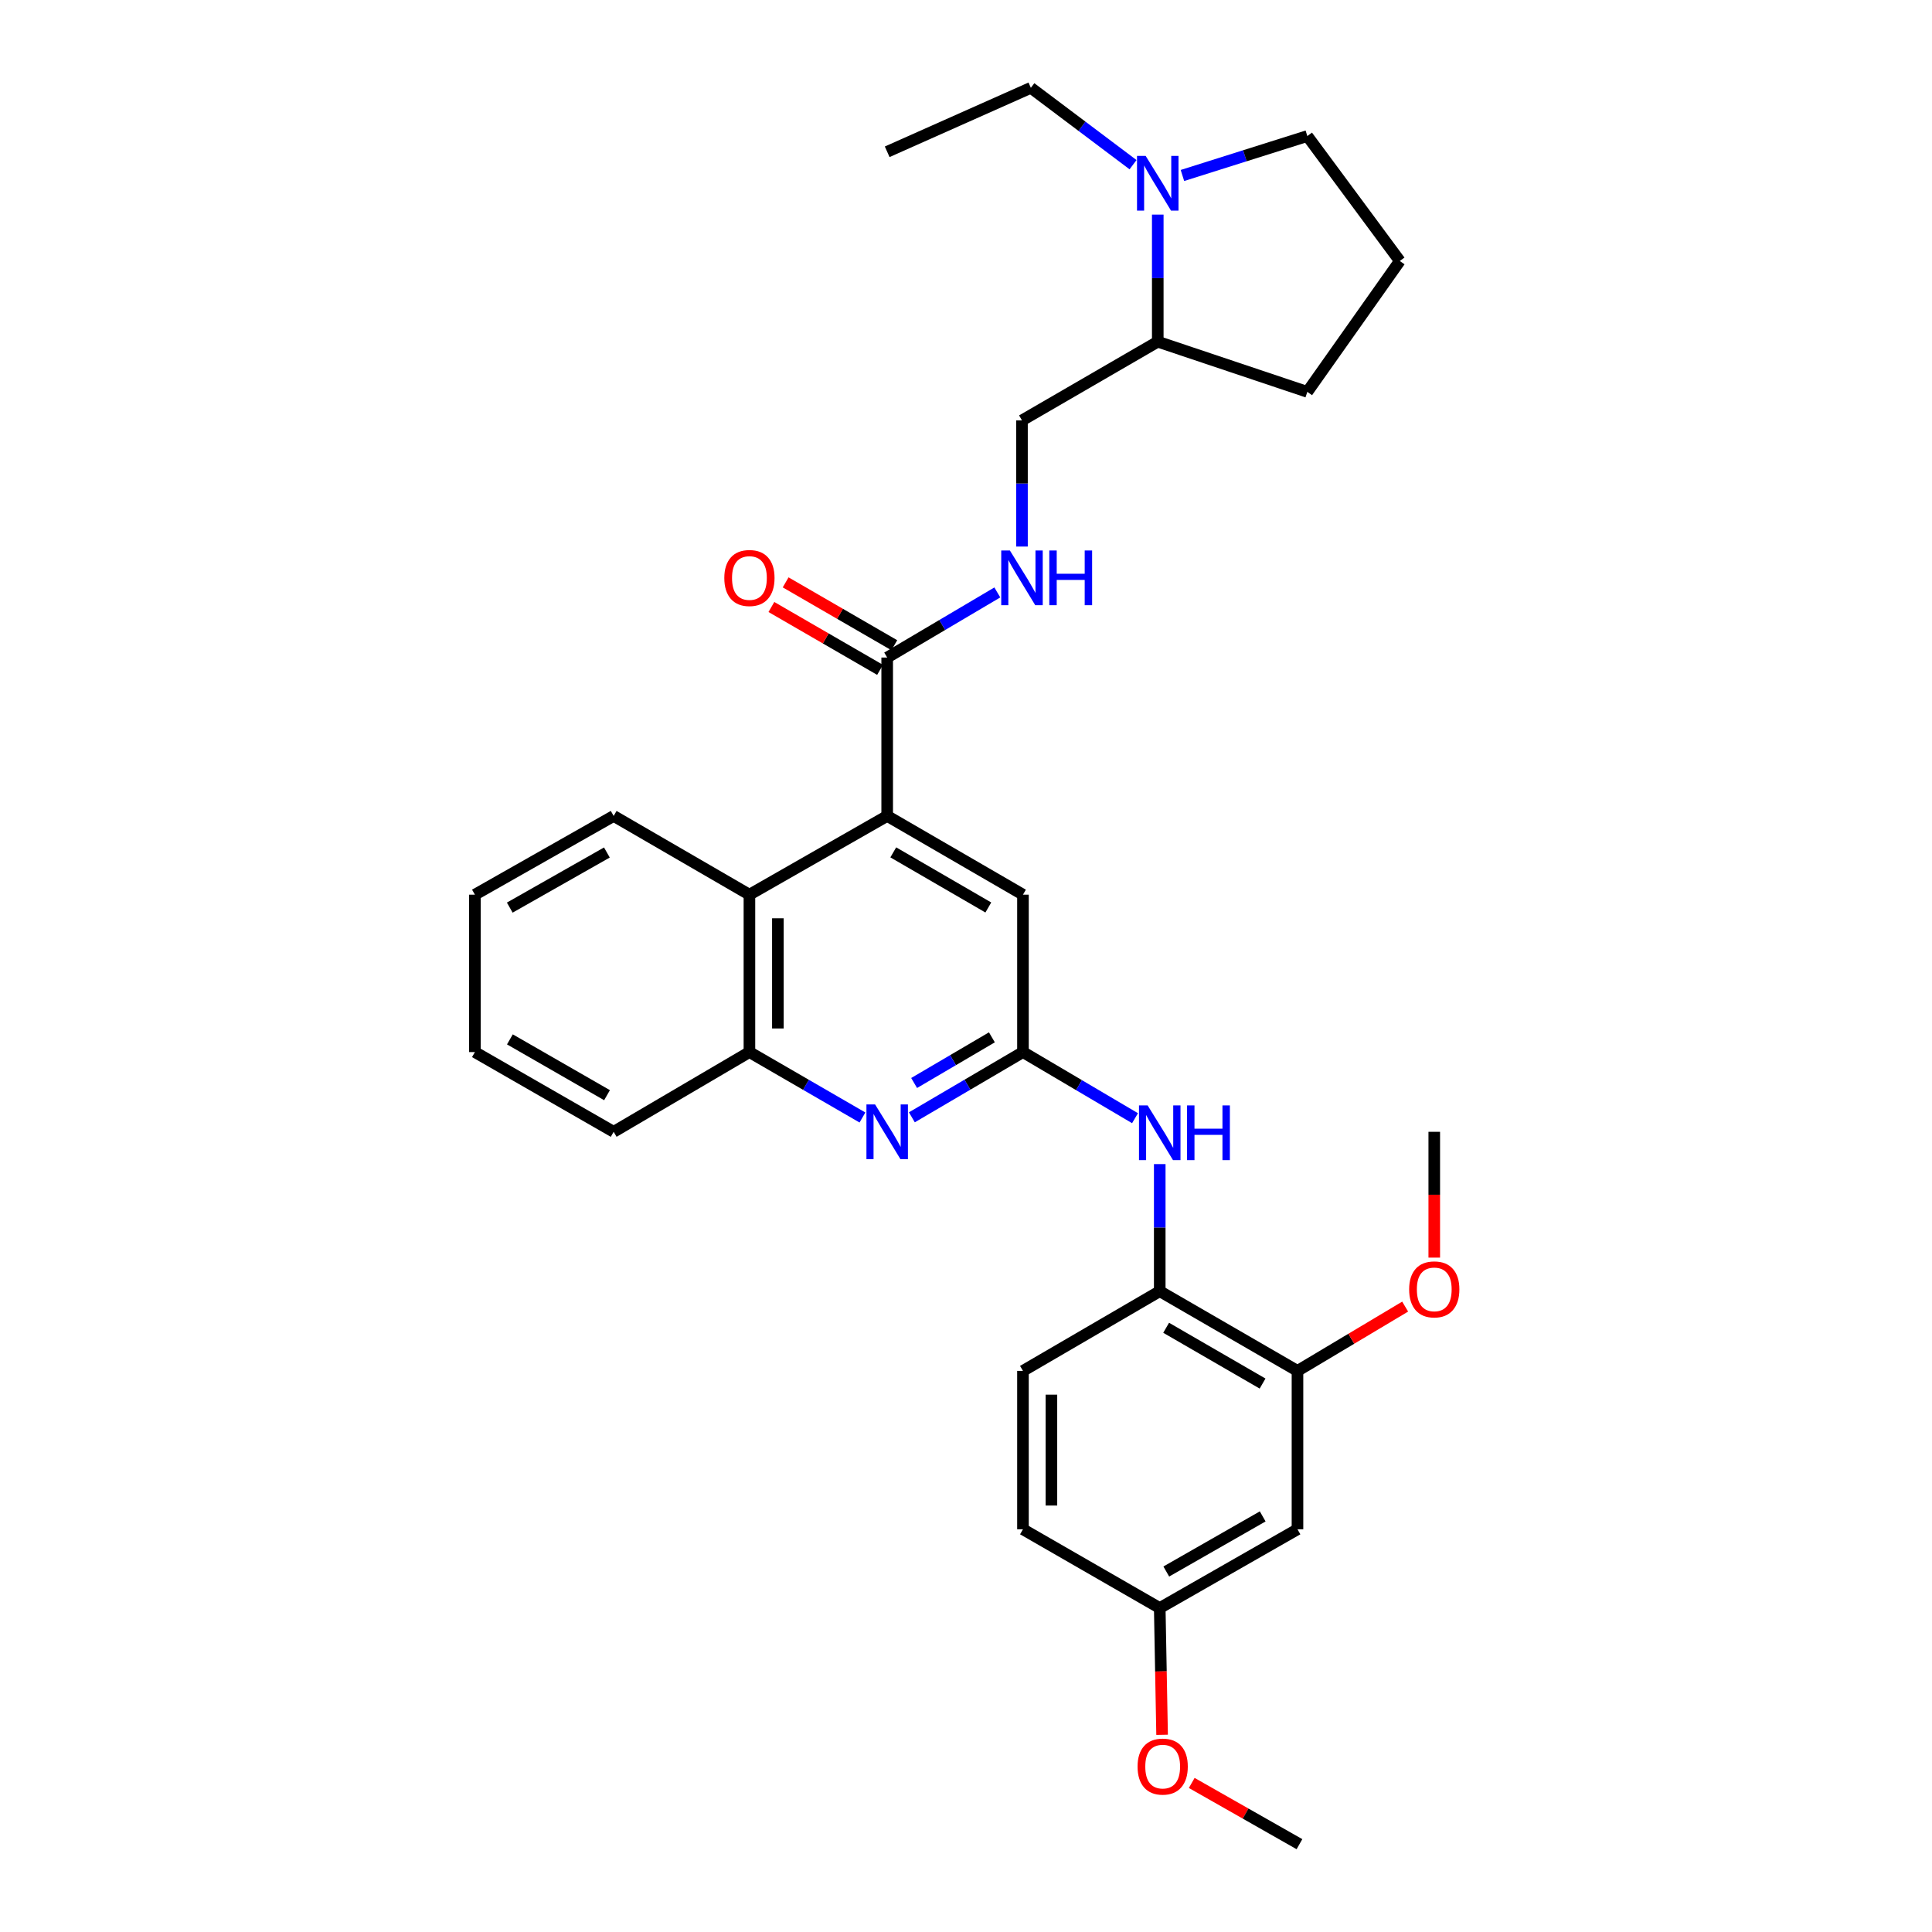 <?xml version='1.0' encoding='iso-8859-1'?>
<svg version='1.1' baseProfile='full'
              xmlns='http://www.w3.org/2000/svg'
                      xmlns:rdkit='http://www.rdkit.org/xml'
                      xmlns:xlink='http://www.w3.org/1999/xlink'
                  xml:space='preserve'
width='1000px' height='1000px' viewBox='0 0 1000 1000'>
<!-- END OF HEADER -->
<rect style='opacity:1.0;fill:#FFFFFF;stroke:none' width='1000' height='1000' x='0' y='0'> </rect>
<path class='bond-2' d='M 459.205,422.332 L 459.205,340.344' style='fill:none;fill-rule:evenodd;stroke:#000000;stroke-width:6px;stroke-linecap:butt;stroke-linejoin:miter;stroke-opacity:1' />
<path class='bond-3' d='M 459.205,422.332 L 387.902,463.085' style='fill:none;fill-rule:evenodd;stroke:#000000;stroke-width:6px;stroke-linecap:butt;stroke-linejoin:miter;stroke-opacity:1' />
<path class='bond-10' d='M 459.205,422.332 L 529.485,463.085' style='fill:none;fill-rule:evenodd;stroke:#000000;stroke-width:6px;stroke-linecap:butt;stroke-linejoin:miter;stroke-opacity:1' />
<path class='bond-10' d='M 462.359,441.185 L 511.555,469.712' style='fill:none;fill-rule:evenodd;stroke:#000000;stroke-width:6px;stroke-linecap:butt;stroke-linejoin:miter;stroke-opacity:1' />
<path class='bond-0' d='M 529.485,544.557 L 529.485,463.085' style='fill:none;fill-rule:evenodd;stroke:#000000;stroke-width:6px;stroke-linecap:butt;stroke-linejoin:miter;stroke-opacity:1' />
<path class='bond-1' d='M 529.485,544.557 L 500.733,561.44' style='fill:none;fill-rule:evenodd;stroke:#000000;stroke-width:6px;stroke-linecap:butt;stroke-linejoin:miter;stroke-opacity:1' />
<path class='bond-1' d='M 500.733,561.44 L 471.982,578.322' style='fill:none;fill-rule:evenodd;stroke:#0000FF;stroke-width:6px;stroke-linecap:butt;stroke-linejoin:miter;stroke-opacity:1' />
<path class='bond-1' d='M 513.402,536.922 L 493.276,548.74' style='fill:none;fill-rule:evenodd;stroke:#000000;stroke-width:6px;stroke-linecap:butt;stroke-linejoin:miter;stroke-opacity:1' />
<path class='bond-1' d='M 493.276,548.74 L 473.15,560.558' style='fill:none;fill-rule:evenodd;stroke:#0000FF;stroke-width:6px;stroke-linecap:butt;stroke-linejoin:miter;stroke-opacity:1' />
<path class='bond-4' d='M 529.485,544.557 L 558.485,561.666' style='fill:none;fill-rule:evenodd;stroke:#000000;stroke-width:6px;stroke-linecap:butt;stroke-linejoin:miter;stroke-opacity:1' />
<path class='bond-4' d='M 558.485,561.666 L 587.485,578.776' style='fill:none;fill-rule:evenodd;stroke:#0000FF;stroke-width:6px;stroke-linecap:butt;stroke-linejoin:miter;stroke-opacity:1' />
<path class='bond-31' d='M 446.405,578.417 L 417.153,561.487' style='fill:none;fill-rule:evenodd;stroke:#0000FF;stroke-width:6px;stroke-linecap:butt;stroke-linejoin:miter;stroke-opacity:1' />
<path class='bond-31' d='M 417.153,561.487 L 387.902,544.557' style='fill:none;fill-rule:evenodd;stroke:#000000;stroke-width:6px;stroke-linecap:butt;stroke-linejoin:miter;stroke-opacity:1' />
<path class='bond-8' d='M 459.205,340.344 L 487.708,323.492' style='fill:none;fill-rule:evenodd;stroke:#000000;stroke-width:6px;stroke-linecap:butt;stroke-linejoin:miter;stroke-opacity:1' />
<path class='bond-8' d='M 487.708,323.492 L 516.211,306.64' style='fill:none;fill-rule:evenodd;stroke:#0000FF;stroke-width:6px;stroke-linecap:butt;stroke-linejoin:miter;stroke-opacity:1' />
<path class='bond-13' d='M 462.892,333.971 L 434.77,317.701' style='fill:none;fill-rule:evenodd;stroke:#000000;stroke-width:6px;stroke-linecap:butt;stroke-linejoin:miter;stroke-opacity:1' />
<path class='bond-13' d='M 434.77,317.701 L 406.649,301.431' style='fill:none;fill-rule:evenodd;stroke:#FF0000;stroke-width:6px;stroke-linecap:butt;stroke-linejoin:miter;stroke-opacity:1' />
<path class='bond-13' d='M 455.517,346.718 L 427.395,330.448' style='fill:none;fill-rule:evenodd;stroke:#000000;stroke-width:6px;stroke-linecap:butt;stroke-linejoin:miter;stroke-opacity:1' />
<path class='bond-13' d='M 427.395,330.448 L 399.274,314.179' style='fill:none;fill-rule:evenodd;stroke:#FF0000;stroke-width:6px;stroke-linecap:butt;stroke-linejoin:miter;stroke-opacity:1' />
<path class='bond-5' d='M 387.902,463.085 L 387.902,544.557' style='fill:none;fill-rule:evenodd;stroke:#000000;stroke-width:6px;stroke-linecap:butt;stroke-linejoin:miter;stroke-opacity:1' />
<path class='bond-5' d='M 402.629,475.305 L 402.629,532.336' style='fill:none;fill-rule:evenodd;stroke:#000000;stroke-width:6px;stroke-linecap:butt;stroke-linejoin:miter;stroke-opacity:1' />
<path class='bond-22' d='M 387.902,463.085 L 317.63,422.332' style='fill:none;fill-rule:evenodd;stroke:#000000;stroke-width:6px;stroke-linecap:butt;stroke-linejoin:miter;stroke-opacity:1' />
<path class='bond-7' d='M 600.28,602.534 L 600.28,635.427' style='fill:none;fill-rule:evenodd;stroke:#0000FF;stroke-width:6px;stroke-linecap:butt;stroke-linejoin:miter;stroke-opacity:1' />
<path class='bond-7' d='M 600.28,635.427 L 600.28,668.32' style='fill:none;fill-rule:evenodd;stroke:#000000;stroke-width:6px;stroke-linecap:butt;stroke-linejoin:miter;stroke-opacity:1' />
<path class='bond-24' d='M 387.902,544.557 L 317.63,585.825' style='fill:none;fill-rule:evenodd;stroke:#000000;stroke-width:6px;stroke-linecap:butt;stroke-linejoin:miter;stroke-opacity:1' />
<path class='bond-6' d='M 599.257,111.073 L 599.257,143.966' style='fill:none;fill-rule:evenodd;stroke:#0000FF;stroke-width:6px;stroke-linecap:butt;stroke-linejoin:miter;stroke-opacity:1' />
<path class='bond-6' d='M 599.257,143.966 L 599.257,176.859' style='fill:none;fill-rule:evenodd;stroke:#000000;stroke-width:6px;stroke-linecap:butt;stroke-linejoin:miter;stroke-opacity:1' />
<path class='bond-19' d='M 612.027,90.831 L 644.349,80.624' style='fill:none;fill-rule:evenodd;stroke:#0000FF;stroke-width:6px;stroke-linecap:butt;stroke-linejoin:miter;stroke-opacity:1' />
<path class='bond-19' d='M 644.349,80.624 L 676.672,70.417' style='fill:none;fill-rule:evenodd;stroke:#000000;stroke-width:6px;stroke-linecap:butt;stroke-linejoin:miter;stroke-opacity:1' />
<path class='bond-20' d='M 586.462,85.24 L 560.015,65.347' style='fill:none;fill-rule:evenodd;stroke:#0000FF;stroke-width:6px;stroke-linecap:butt;stroke-linejoin:miter;stroke-opacity:1' />
<path class='bond-20' d='M 560.015,65.347 L 533.567,45.455' style='fill:none;fill-rule:evenodd;stroke:#000000;stroke-width:6px;stroke-linecap:butt;stroke-linejoin:miter;stroke-opacity:1' />
<path class='bond-9' d='M 600.28,668.32 L 671.574,709.572' style='fill:none;fill-rule:evenodd;stroke:#000000;stroke-width:6px;stroke-linecap:butt;stroke-linejoin:miter;stroke-opacity:1' />
<path class='bond-9' d='M 603.599,687.255 L 653.505,716.131' style='fill:none;fill-rule:evenodd;stroke:#000000;stroke-width:6px;stroke-linecap:butt;stroke-linejoin:miter;stroke-opacity:1' />
<path class='bond-15' d='M 600.28,668.32 L 529.485,709.572' style='fill:none;fill-rule:evenodd;stroke:#000000;stroke-width:6px;stroke-linecap:butt;stroke-linejoin:miter;stroke-opacity:1' />
<path class='bond-14' d='M 528.977,282.895 L 528.977,250.249' style='fill:none;fill-rule:evenodd;stroke:#0000FF;stroke-width:6px;stroke-linecap:butt;stroke-linejoin:miter;stroke-opacity:1' />
<path class='bond-14' d='M 528.977,250.249 L 528.977,217.604' style='fill:none;fill-rule:evenodd;stroke:#000000;stroke-width:6px;stroke-linecap:butt;stroke-linejoin:miter;stroke-opacity:1' />
<path class='bond-11' d='M 671.574,709.572 L 671.574,791.56' style='fill:none;fill-rule:evenodd;stroke:#000000;stroke-width:6px;stroke-linecap:butt;stroke-linejoin:miter;stroke-opacity:1' />
<path class='bond-18' d='M 671.574,709.572 L 699.441,692.931' style='fill:none;fill-rule:evenodd;stroke:#000000;stroke-width:6px;stroke-linecap:butt;stroke-linejoin:miter;stroke-opacity:1' />
<path class='bond-18' d='M 699.441,692.931 L 727.308,676.291' style='fill:none;fill-rule:evenodd;stroke:#FF0000;stroke-width:6px;stroke-linecap:butt;stroke-linejoin:miter;stroke-opacity:1' />
<path class='bond-34' d='M 671.574,791.56 L 600.28,832.312' style='fill:none;fill-rule:evenodd;stroke:#000000;stroke-width:6px;stroke-linecap:butt;stroke-linejoin:miter;stroke-opacity:1' />
<path class='bond-34' d='M 653.572,784.887 L 603.666,813.414' style='fill:none;fill-rule:evenodd;stroke:#000000;stroke-width:6px;stroke-linecap:butt;stroke-linejoin:miter;stroke-opacity:1' />
<path class='bond-12' d='M 599.257,176.859 L 528.977,217.604' style='fill:none;fill-rule:evenodd;stroke:#000000;stroke-width:6px;stroke-linecap:butt;stroke-linejoin:miter;stroke-opacity:1' />
<path class='bond-25' d='M 599.257,176.859 L 676.672,202.828' style='fill:none;fill-rule:evenodd;stroke:#000000;stroke-width:6px;stroke-linecap:butt;stroke-linejoin:miter;stroke-opacity:1' />
<path class='bond-17' d='M 529.485,709.572 L 529.485,791.56' style='fill:none;fill-rule:evenodd;stroke:#000000;stroke-width:6px;stroke-linecap:butt;stroke-linejoin:miter;stroke-opacity:1' />
<path class='bond-17' d='M 544.211,721.87 L 544.211,779.262' style='fill:none;fill-rule:evenodd;stroke:#000000;stroke-width:6px;stroke-linecap:butt;stroke-linejoin:miter;stroke-opacity:1' />
<path class='bond-16' d='M 600.28,832.312 L 529.485,791.56' style='fill:none;fill-rule:evenodd;stroke:#000000;stroke-width:6px;stroke-linecap:butt;stroke-linejoin:miter;stroke-opacity:1' />
<path class='bond-21' d='M 600.28,832.312 L 600.889,865.121' style='fill:none;fill-rule:evenodd;stroke:#000000;stroke-width:6px;stroke-linecap:butt;stroke-linejoin:miter;stroke-opacity:1' />
<path class='bond-21' d='M 600.889,865.121 L 601.498,897.93' style='fill:none;fill-rule:evenodd;stroke:#FF0000;stroke-width:6px;stroke-linecap:butt;stroke-linejoin:miter;stroke-opacity:1' />
<path class='bond-26' d='M 742.37,650.941 L 742.37,618.383' style='fill:none;fill-rule:evenodd;stroke:#FF0000;stroke-width:6px;stroke-linecap:butt;stroke-linejoin:miter;stroke-opacity:1' />
<path class='bond-26' d='M 742.37,618.383 L 742.37,585.825' style='fill:none;fill-rule:evenodd;stroke:#000000;stroke-width:6px;stroke-linecap:butt;stroke-linejoin:miter;stroke-opacity:1' />
<path class='bond-33' d='M 676.672,70.417 L 724.542,135.084' style='fill:none;fill-rule:evenodd;stroke:#000000;stroke-width:6px;stroke-linecap:butt;stroke-linejoin:miter;stroke-opacity:1' />
<path class='bond-28' d='M 533.567,45.455 L 459.205,78.566' style='fill:none;fill-rule:evenodd;stroke:#000000;stroke-width:6px;stroke-linecap:butt;stroke-linejoin:miter;stroke-opacity:1' />
<path class='bond-27' d='M 616.838,922.848 L 644.717,938.697' style='fill:none;fill-rule:evenodd;stroke:#FF0000;stroke-width:6px;stroke-linecap:butt;stroke-linejoin:miter;stroke-opacity:1' />
<path class='bond-27' d='M 644.717,938.697 L 672.597,954.545' style='fill:none;fill-rule:evenodd;stroke:#000000;stroke-width:6px;stroke-linecap:butt;stroke-linejoin:miter;stroke-opacity:1' />
<path class='bond-29' d='M 317.63,422.332 L 245.812,463.085' style='fill:none;fill-rule:evenodd;stroke:#000000;stroke-width:6px;stroke-linecap:butt;stroke-linejoin:miter;stroke-opacity:1' />
<path class='bond-29' d='M 314.125,441.253 L 263.853,469.78' style='fill:none;fill-rule:evenodd;stroke:#000000;stroke-width:6px;stroke-linecap:butt;stroke-linejoin:miter;stroke-opacity:1' />
<path class='bond-23' d='M 724.542,135.084 L 676.672,202.828' style='fill:none;fill-rule:evenodd;stroke:#000000;stroke-width:6px;stroke-linecap:butt;stroke-linejoin:miter;stroke-opacity:1' />
<path class='bond-32' d='M 317.63,585.825 L 245.812,544.557' style='fill:none;fill-rule:evenodd;stroke:#000000;stroke-width:6px;stroke-linecap:butt;stroke-linejoin:miter;stroke-opacity:1' />
<path class='bond-32' d='M 314.195,566.866 L 263.922,537.978' style='fill:none;fill-rule:evenodd;stroke:#000000;stroke-width:6px;stroke-linecap:butt;stroke-linejoin:miter;stroke-opacity:1' />
<path class='bond-30' d='M 245.812,463.085 L 245.812,544.557' style='fill:none;fill-rule:evenodd;stroke:#000000;stroke-width:6px;stroke-linecap:butt;stroke-linejoin:miter;stroke-opacity:1' />
<path  class='atom-2' d='M 452.945 571.665
L 462.225 586.665
Q 463.145 588.145, 464.625 590.825
Q 466.105 593.505, 466.185 593.665
L 466.185 571.665
L 469.945 571.665
L 469.945 599.985
L 466.065 599.985
L 456.105 583.585
Q 454.945 581.665, 453.705 579.465
Q 452.505 577.265, 452.145 576.585
L 452.145 599.985
L 448.465 599.985
L 448.465 571.665
L 452.945 571.665
' fill='#0000FF'/>
<path  class='atom-5' d='M 594.02 572.164
L 603.3 587.164
Q 604.22 588.644, 605.7 591.324
Q 607.18 594.004, 607.26 594.164
L 607.26 572.164
L 611.02 572.164
L 611.02 600.484
L 607.14 600.484
L 597.18 584.084
Q 596.02 582.164, 594.78 579.964
Q 593.58 577.764, 593.22 577.084
L 593.22 600.484
L 589.54 600.484
L 589.54 572.164
L 594.02 572.164
' fill='#0000FF'/>
<path  class='atom-5' d='M 614.42 572.164
L 618.26 572.164
L 618.26 584.204
L 632.74 584.204
L 632.74 572.164
L 636.58 572.164
L 636.58 600.484
L 632.74 600.484
L 632.74 587.404
L 618.26 587.404
L 618.26 600.484
L 614.42 600.484
L 614.42 572.164
' fill='#0000FF'/>
<path  class='atom-7' d='M 592.997 80.703
L 602.277 95.703
Q 603.197 97.183, 604.677 99.863
Q 606.157 102.543, 606.237 102.703
L 606.237 80.703
L 609.997 80.703
L 609.997 109.023
L 606.117 109.023
L 596.157 92.623
Q 594.997 90.703, 593.757 88.503
Q 592.557 86.303, 592.197 85.623
L 592.197 109.023
L 588.517 109.023
L 588.517 80.703
L 592.997 80.703
' fill='#0000FF'/>
<path  class='atom-9' d='M 522.717 284.932
L 531.997 299.932
Q 532.917 301.412, 534.397 304.092
Q 535.877 306.772, 535.957 306.932
L 535.957 284.932
L 539.717 284.932
L 539.717 313.252
L 535.837 313.252
L 525.877 296.852
Q 524.717 294.932, 523.477 292.732
Q 522.277 290.532, 521.917 289.852
L 521.917 313.252
L 518.237 313.252
L 518.237 284.932
L 522.717 284.932
' fill='#0000FF'/>
<path  class='atom-9' d='M 543.117 284.932
L 546.957 284.932
L 546.957 296.972
L 561.437 296.972
L 561.437 284.932
L 565.277 284.932
L 565.277 313.252
L 561.437 313.252
L 561.437 300.172
L 546.957 300.172
L 546.957 313.252
L 543.117 313.252
L 543.117 284.932
' fill='#0000FF'/>
<path  class='atom-14' d='M 374.902 299.172
Q 374.902 292.372, 378.262 288.572
Q 381.622 284.772, 387.902 284.772
Q 394.182 284.772, 397.542 288.572
Q 400.902 292.372, 400.902 299.172
Q 400.902 306.052, 397.502 309.972
Q 394.102 313.852, 387.902 313.852
Q 381.662 313.852, 378.262 309.972
Q 374.902 306.092, 374.902 299.172
M 387.902 310.652
Q 392.222 310.652, 394.542 307.772
Q 396.902 304.852, 396.902 299.172
Q 396.902 293.612, 394.542 290.812
Q 392.222 287.972, 387.902 287.972
Q 383.582 287.972, 381.222 290.772
Q 378.902 293.572, 378.902 299.172
Q 378.902 304.892, 381.222 307.772
Q 383.582 310.652, 387.902 310.652
' fill='#FF0000'/>
<path  class='atom-19' d='M 729.37 667.377
Q 729.37 660.577, 732.73 656.777
Q 736.09 652.977, 742.37 652.977
Q 748.65 652.977, 752.01 656.777
Q 755.37 660.577, 755.37 667.377
Q 755.37 674.257, 751.97 678.177
Q 748.57 682.057, 742.37 682.057
Q 736.13 682.057, 732.73 678.177
Q 729.37 674.297, 729.37 667.377
M 742.37 678.857
Q 746.69 678.857, 749.01 675.977
Q 751.37 673.057, 751.37 667.377
Q 751.37 661.817, 749.01 659.017
Q 746.69 656.177, 742.37 656.177
Q 738.05 656.177, 735.69 658.977
Q 733.37 661.777, 733.37 667.377
Q 733.37 673.097, 735.69 675.977
Q 738.05 678.857, 742.37 678.857
' fill='#FF0000'/>
<path  class='atom-22' d='M 588.802 914.38
Q 588.802 907.58, 592.162 903.78
Q 595.522 899.98, 601.802 899.98
Q 608.082 899.98, 611.442 903.78
Q 614.802 907.58, 614.802 914.38
Q 614.802 921.26, 611.402 925.18
Q 608.002 929.06, 601.802 929.06
Q 595.562 929.06, 592.162 925.18
Q 588.802 921.3, 588.802 914.38
M 601.802 925.86
Q 606.122 925.86, 608.442 922.98
Q 610.802 920.06, 610.802 914.38
Q 610.802 908.82, 608.442 906.02
Q 606.122 903.18, 601.802 903.18
Q 597.482 903.18, 595.122 905.98
Q 592.802 908.78, 592.802 914.38
Q 592.802 920.1, 595.122 922.98
Q 597.482 925.86, 601.802 925.86
' fill='#FF0000'/>
</svg>
